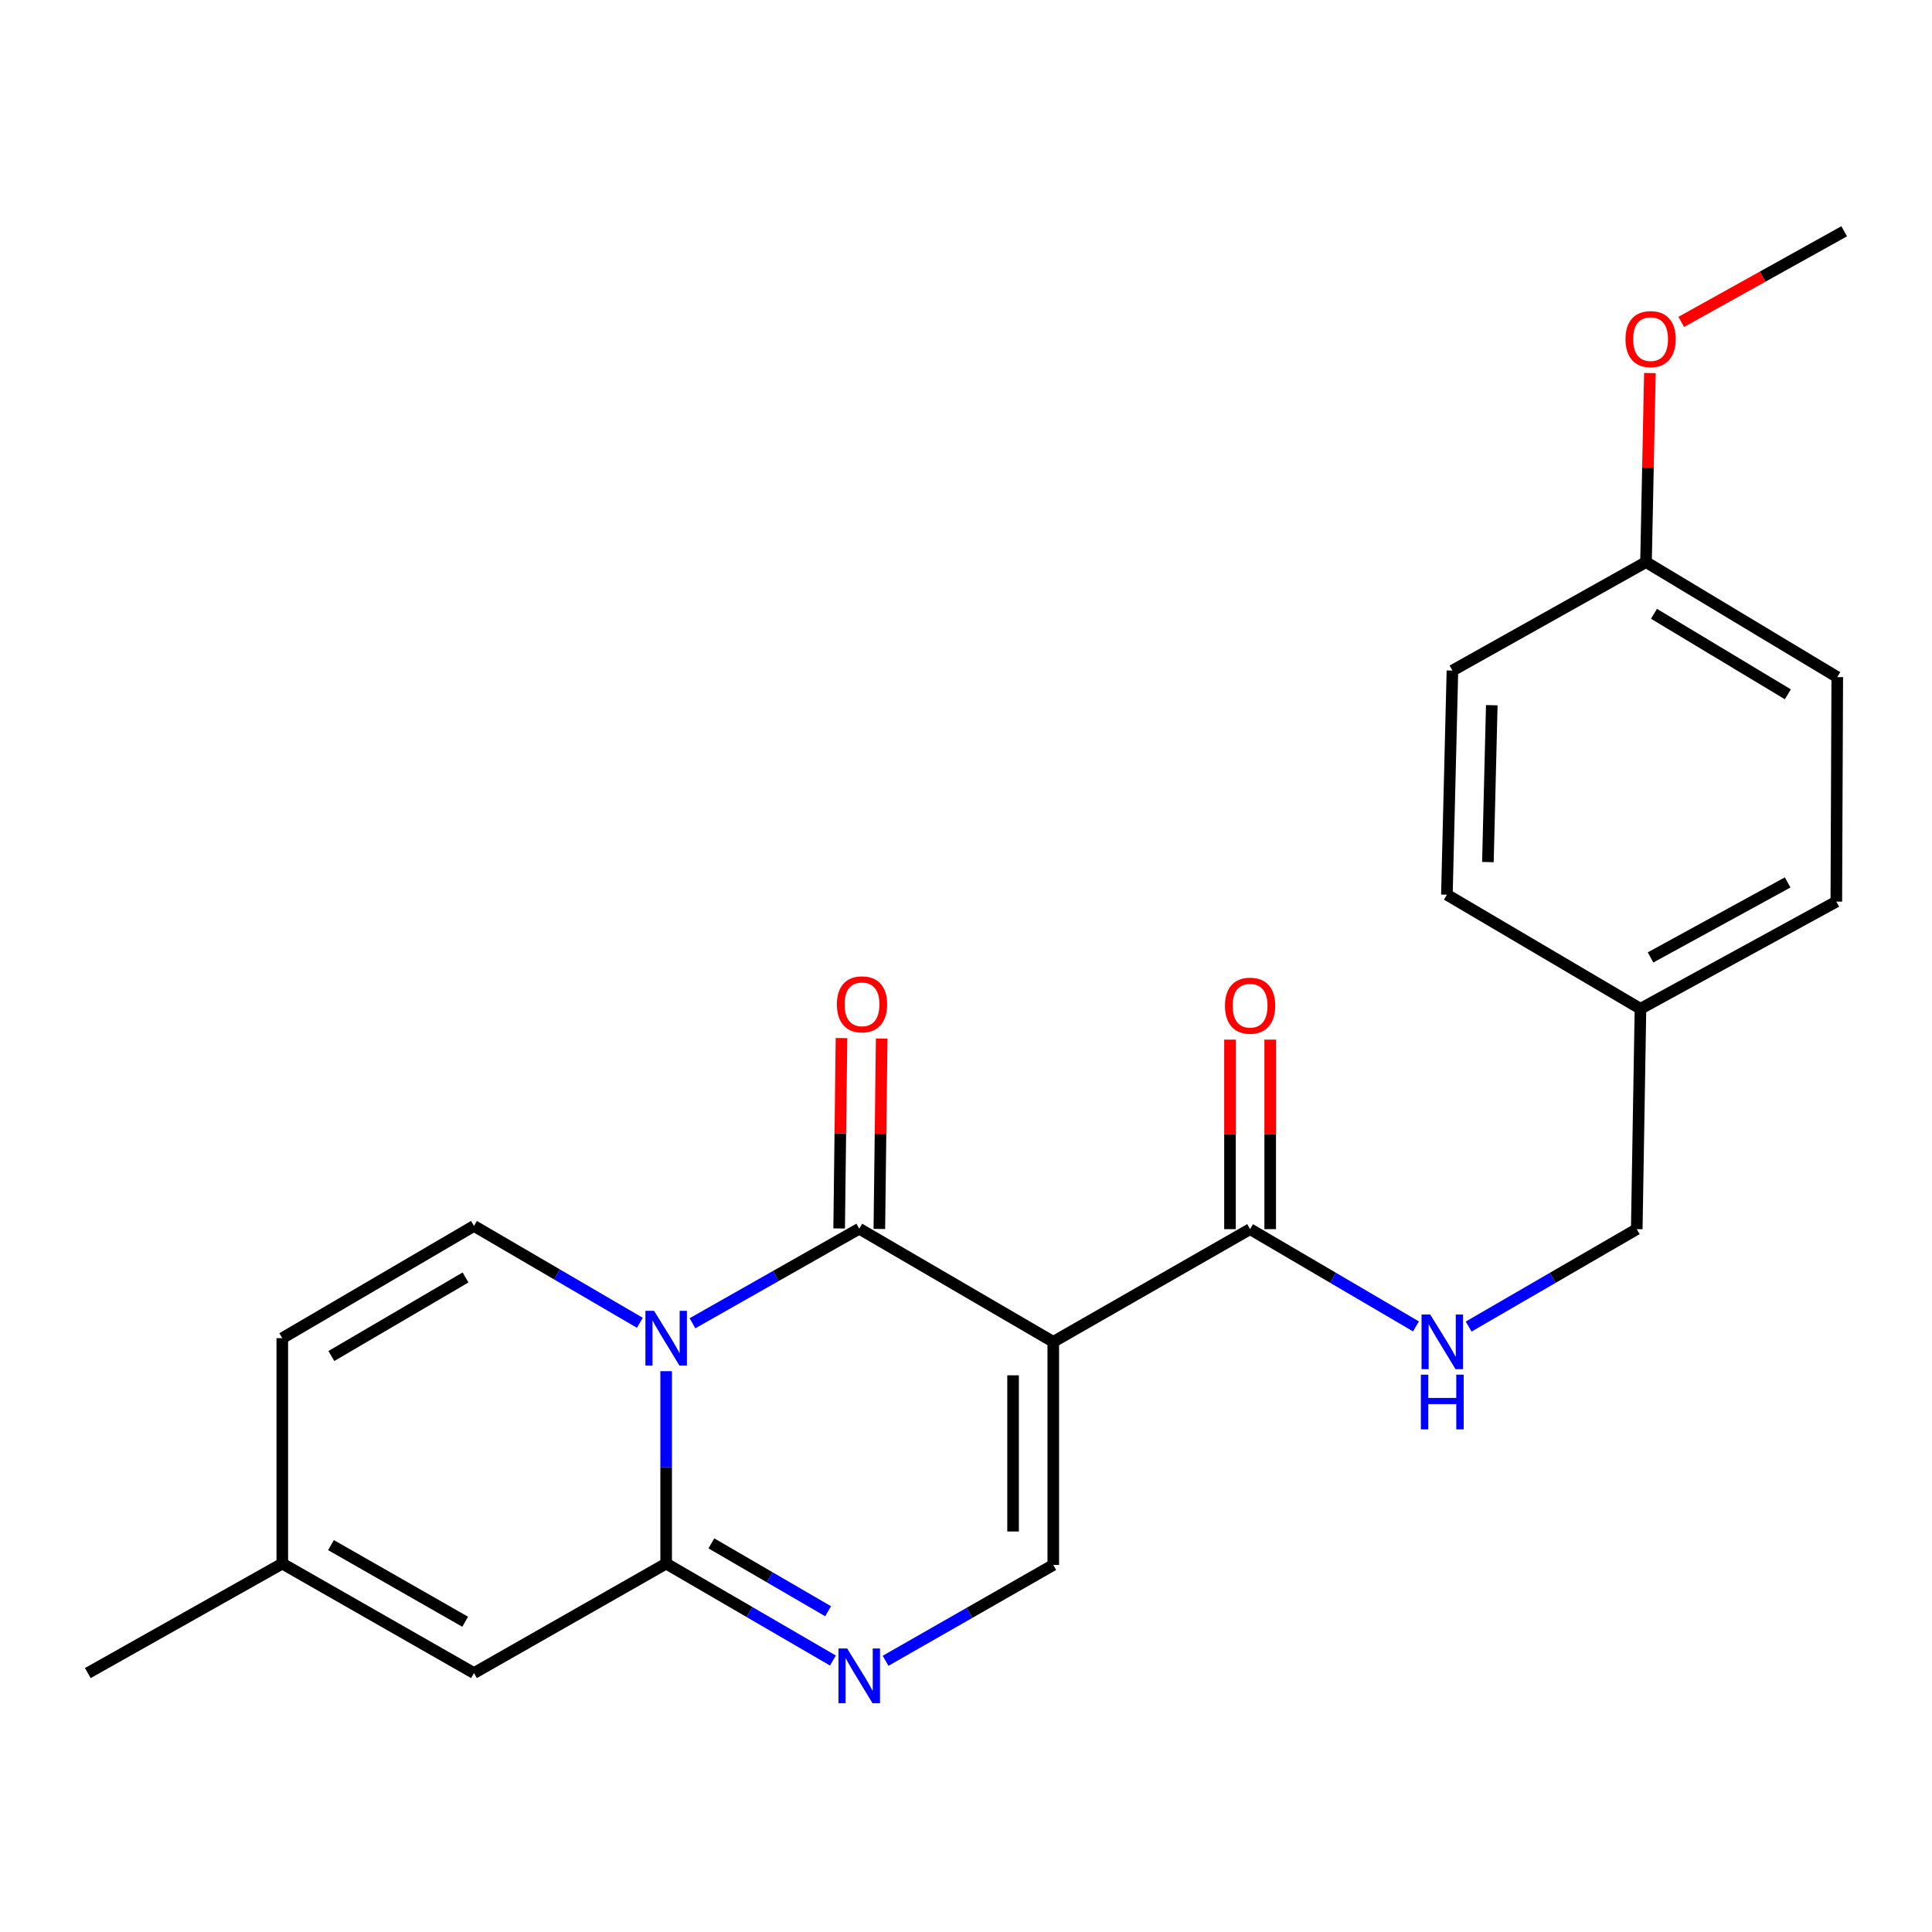 <?xml version='1.0' encoding='iso-8859-1'?>
<svg version='1.1' baseProfile='full'
              xmlns='http://www.w3.org/2000/svg'
                      xmlns:rdkit='http://www.rdkit.org/xml'
                      xmlns:xlink='http://www.w3.org/1999/xlink'
                  xml:space='preserve'
width='1000px' height='1000px' viewBox='0 0 1000 1000'>
<!-- END OF HEADER -->
<rect style='opacity:1.0;fill:#FFFFFF;stroke:none' width='1000' height='1000' x='0' y='0'> </rect>
<path class='bond-1' d='M 358.417,684.92 L 401.582,660.447' style='fill:none;fill-rule:evenodd;stroke:#0000FF;stroke-width:6px;stroke-linecap:butt;stroke-linejoin:miter;stroke-opacity:1' />
<path class='bond-1' d='M 401.582,660.447 L 444.747,635.974' style='fill:none;fill-rule:evenodd;stroke:#000000;stroke-width:6px;stroke-linecap:butt;stroke-linejoin:miter;stroke-opacity:1' />
<path class='bond-2' d='M 344.805,709.714 L 344.805,759.51' style='fill:none;fill-rule:evenodd;stroke:#0000FF;stroke-width:6px;stroke-linecap:butt;stroke-linejoin:miter;stroke-opacity:1' />
<path class='bond-2' d='M 344.805,759.51 L 344.805,809.305' style='fill:none;fill-rule:evenodd;stroke:#000000;stroke-width:6px;stroke-linecap:butt;stroke-linejoin:miter;stroke-opacity:1' />
<path class='bond-5' d='M 331.185,684.683 L 288.256,659.612' style='fill:none;fill-rule:evenodd;stroke:#0000FF;stroke-width:6px;stroke-linecap:butt;stroke-linejoin:miter;stroke-opacity:1' />
<path class='bond-5' d='M 288.256,659.612 L 245.326,634.541' style='fill:none;fill-rule:evenodd;stroke:#000000;stroke-width:6px;stroke-linecap:butt;stroke-linejoin:miter;stroke-opacity:1' />
<path class='bond-0' d='M 545.174,694.533 L 444.747,635.974' style='fill:none;fill-rule:evenodd;stroke:#000000;stroke-width:6px;stroke-linecap:butt;stroke-linejoin:miter;stroke-opacity:1' />
<path class='bond-6' d='M 545.174,694.533 L 647.046,636.205' style='fill:none;fill-rule:evenodd;stroke:#000000;stroke-width:6px;stroke-linecap:butt;stroke-linejoin:miter;stroke-opacity:1' />
<path class='bond-24' d='M 545.174,694.533 L 545.174,810.022' style='fill:none;fill-rule:evenodd;stroke:#000000;stroke-width:6px;stroke-linecap:butt;stroke-linejoin:miter;stroke-opacity:1' />
<path class='bond-24' d='M 524.367,711.857 L 524.367,792.699' style='fill:none;fill-rule:evenodd;stroke:#000000;stroke-width:6px;stroke-linecap:butt;stroke-linejoin:miter;stroke-opacity:1' />
<path class='bond-11' d='M 455.149,636.102 L 455.757,586.827' style='fill:none;fill-rule:evenodd;stroke:#000000;stroke-width:6px;stroke-linecap:butt;stroke-linejoin:miter;stroke-opacity:1' />
<path class='bond-11' d='M 455.757,586.827 L 456.365,537.551' style='fill:none;fill-rule:evenodd;stroke:#FF0000;stroke-width:6px;stroke-linecap:butt;stroke-linejoin:miter;stroke-opacity:1' />
<path class='bond-11' d='M 434.344,635.846 L 434.952,586.57' style='fill:none;fill-rule:evenodd;stroke:#000000;stroke-width:6px;stroke-linecap:butt;stroke-linejoin:miter;stroke-opacity:1' />
<path class='bond-11' d='M 434.952,586.57 L 435.56,537.294' style='fill:none;fill-rule:evenodd;stroke:#FF0000;stroke-width:6px;stroke-linecap:butt;stroke-linejoin:miter;stroke-opacity:1' />
<path class='bond-3' d='M 344.805,809.305 L 387.961,834.397' style='fill:none;fill-rule:evenodd;stroke:#000000;stroke-width:6px;stroke-linecap:butt;stroke-linejoin:miter;stroke-opacity:1' />
<path class='bond-3' d='M 387.961,834.397 L 431.116,859.489' style='fill:none;fill-rule:evenodd;stroke:#0000FF;stroke-width:6px;stroke-linecap:butt;stroke-linejoin:miter;stroke-opacity:1' />
<path class='bond-3' d='M 368.21,798.846 L 398.419,816.41' style='fill:none;fill-rule:evenodd;stroke:#000000;stroke-width:6px;stroke-linecap:butt;stroke-linejoin:miter;stroke-opacity:1' />
<path class='bond-3' d='M 398.419,816.41 L 428.628,833.974' style='fill:none;fill-rule:evenodd;stroke:#0000FF;stroke-width:6px;stroke-linecap:butt;stroke-linejoin:miter;stroke-opacity:1' />
<path class='bond-7' d='M 344.805,809.305 L 245.326,865.98' style='fill:none;fill-rule:evenodd;stroke:#000000;stroke-width:6px;stroke-linecap:butt;stroke-linejoin:miter;stroke-opacity:1' />
<path class='bond-4' d='M 458.378,859.624 L 501.776,834.823' style='fill:none;fill-rule:evenodd;stroke:#0000FF;stroke-width:6px;stroke-linecap:butt;stroke-linejoin:miter;stroke-opacity:1' />
<path class='bond-4' d='M 501.776,834.823 L 545.174,810.022' style='fill:none;fill-rule:evenodd;stroke:#000000;stroke-width:6px;stroke-linecap:butt;stroke-linejoin:miter;stroke-opacity:1' />
<path class='bond-8' d='M 245.326,634.541 L 146.113,692.638' style='fill:none;fill-rule:evenodd;stroke:#000000;stroke-width:6px;stroke-linecap:butt;stroke-linejoin:miter;stroke-opacity:1' />
<path class='bond-8' d='M 240.958,661.21 L 171.509,701.878' style='fill:none;fill-rule:evenodd;stroke:#000000;stroke-width:6px;stroke-linecap:butt;stroke-linejoin:miter;stroke-opacity:1' />
<path class='bond-10' d='M 647.046,636.205 L 689.974,661.375' style='fill:none;fill-rule:evenodd;stroke:#000000;stroke-width:6px;stroke-linecap:butt;stroke-linejoin:miter;stroke-opacity:1' />
<path class='bond-10' d='M 689.974,661.375 L 732.902,686.546' style='fill:none;fill-rule:evenodd;stroke:#0000FF;stroke-width:6px;stroke-linecap:butt;stroke-linejoin:miter;stroke-opacity:1' />
<path class='bond-12' d='M 657.449,636.205 L 657.449,587.16' style='fill:none;fill-rule:evenodd;stroke:#000000;stroke-width:6px;stroke-linecap:butt;stroke-linejoin:miter;stroke-opacity:1' />
<path class='bond-12' d='M 657.449,587.16 L 657.449,538.116' style='fill:none;fill-rule:evenodd;stroke:#FF0000;stroke-width:6px;stroke-linecap:butt;stroke-linejoin:miter;stroke-opacity:1' />
<path class='bond-12' d='M 636.642,636.205 L 636.642,587.16' style='fill:none;fill-rule:evenodd;stroke:#000000;stroke-width:6px;stroke-linecap:butt;stroke-linejoin:miter;stroke-opacity:1' />
<path class='bond-12' d='M 636.642,587.16 L 636.642,538.116' style='fill:none;fill-rule:evenodd;stroke:#FF0000;stroke-width:6px;stroke-linecap:butt;stroke-linejoin:miter;stroke-opacity:1' />
<path class='bond-23' d='M 245.326,865.98 L 146.113,809.305' style='fill:none;fill-rule:evenodd;stroke:#000000;stroke-width:6px;stroke-linecap:butt;stroke-linejoin:miter;stroke-opacity:1' />
<path class='bond-23' d='M 240.765,839.412 L 171.315,799.74' style='fill:none;fill-rule:evenodd;stroke:#000000;stroke-width:6px;stroke-linecap:butt;stroke-linejoin:miter;stroke-opacity:1' />
<path class='bond-9' d='M 146.113,692.638 L 146.113,809.305' style='fill:none;fill-rule:evenodd;stroke:#000000;stroke-width:6px;stroke-linecap:butt;stroke-linejoin:miter;stroke-opacity:1' />
<path class='bond-21' d='M 146.113,809.305 L 45.455,865.98' style='fill:none;fill-rule:evenodd;stroke:#000000;stroke-width:6px;stroke-linecap:butt;stroke-linejoin:miter;stroke-opacity:1' />
<path class='bond-13' d='M 760.173,686.624 L 803.678,661.415' style='fill:none;fill-rule:evenodd;stroke:#0000FF;stroke-width:6px;stroke-linecap:butt;stroke-linejoin:miter;stroke-opacity:1' />
<path class='bond-13' d='M 803.678,661.415 L 847.183,636.205' style='fill:none;fill-rule:evenodd;stroke:#000000;stroke-width:6px;stroke-linecap:butt;stroke-linejoin:miter;stroke-opacity:1' />
<path class='bond-14' d='M 847.183,636.205 L 849.102,522.138' style='fill:none;fill-rule:evenodd;stroke:#000000;stroke-width:6px;stroke-linecap:butt;stroke-linejoin:miter;stroke-opacity:1' />
<path class='bond-16' d='M 849.102,522.138 L 748.906,463.093' style='fill:none;fill-rule:evenodd;stroke:#000000;stroke-width:6px;stroke-linecap:butt;stroke-linejoin:miter;stroke-opacity:1' />
<path class='bond-17' d='M 849.102,522.138 L 950.477,466.677' style='fill:none;fill-rule:evenodd;stroke:#000000;stroke-width:6px;stroke-linecap:butt;stroke-linejoin:miter;stroke-opacity:1' />
<path class='bond-17' d='M 854.322,495.565 L 925.284,456.742' style='fill:none;fill-rule:evenodd;stroke:#000000;stroke-width:6px;stroke-linecap:butt;stroke-linejoin:miter;stroke-opacity:1' />
<path class='bond-15' d='M 851.968,290.941 L 950.962,350.471' style='fill:none;fill-rule:evenodd;stroke:#000000;stroke-width:6px;stroke-linecap:butt;stroke-linejoin:miter;stroke-opacity:1' />
<path class='bond-15' d='M 856.095,317.702 L 925.39,359.373' style='fill:none;fill-rule:evenodd;stroke:#000000;stroke-width:6px;stroke-linecap:butt;stroke-linejoin:miter;stroke-opacity:1' />
<path class='bond-20' d='M 851.968,290.941 L 852.977,242.015' style='fill:none;fill-rule:evenodd;stroke:#000000;stroke-width:6px;stroke-linecap:butt;stroke-linejoin:miter;stroke-opacity:1' />
<path class='bond-20' d='M 852.977,242.015 L 853.986,193.089' style='fill:none;fill-rule:evenodd;stroke:#FF0000;stroke-width:6px;stroke-linecap:butt;stroke-linejoin:miter;stroke-opacity:1' />
<path class='bond-25' d='M 851.968,290.941 L 751.773,347.096' style='fill:none;fill-rule:evenodd;stroke:#000000;stroke-width:6px;stroke-linecap:butt;stroke-linejoin:miter;stroke-opacity:1' />
<path class='bond-18' d='M 748.906,463.093 L 751.773,347.096' style='fill:none;fill-rule:evenodd;stroke:#000000;stroke-width:6px;stroke-linecap:butt;stroke-linejoin:miter;stroke-opacity:1' />
<path class='bond-18' d='M 770.136,446.208 L 772.143,365.01' style='fill:none;fill-rule:evenodd;stroke:#000000;stroke-width:6px;stroke-linecap:butt;stroke-linejoin:miter;stroke-opacity:1' />
<path class='bond-19' d='M 950.477,466.677 L 950.962,350.471' style='fill:none;fill-rule:evenodd;stroke:#000000;stroke-width:6px;stroke-linecap:butt;stroke-linejoin:miter;stroke-opacity:1' />
<path class='bond-22' d='M 870.216,166.616 L 912.381,143.165' style='fill:none;fill-rule:evenodd;stroke:#FF0000;stroke-width:6px;stroke-linecap:butt;stroke-linejoin:miter;stroke-opacity:1' />
<path class='bond-22' d='M 912.381,143.165 L 954.545,119.713' style='fill:none;fill-rule:evenodd;stroke:#000000;stroke-width:6px;stroke-linecap:butt;stroke-linejoin:miter;stroke-opacity:1' />
<path  class='atom-0' d='M 338.545 678.478
L 347.825 693.478
Q 348.745 694.958, 350.225 697.638
Q 351.705 700.318, 351.785 700.478
L 351.785 678.478
L 355.545 678.478
L 355.545 706.798
L 351.665 706.798
L 341.705 690.398
Q 340.545 688.478, 339.305 686.278
Q 338.105 684.078, 337.745 683.398
L 337.745 706.798
L 334.065 706.798
L 334.065 678.478
L 338.545 678.478
' fill='#0000FF'/>
<path  class='atom-4' d='M 438.487 853.254
L 447.767 868.254
Q 448.687 869.734, 450.167 872.414
Q 451.647 875.094, 451.727 875.254
L 451.727 853.254
L 455.487 853.254
L 455.487 881.574
L 451.607 881.574
L 441.647 865.174
Q 440.487 863.254, 439.247 861.054
Q 438.047 858.854, 437.687 858.174
L 437.687 881.574
L 434.007 881.574
L 434.007 853.254
L 438.487 853.254
' fill='#0000FF'/>
<path  class='atom-11' d='M 740.265 680.373
L 749.545 695.373
Q 750.465 696.853, 751.945 699.533
Q 753.425 702.213, 753.505 702.373
L 753.505 680.373
L 757.265 680.373
L 757.265 708.693
L 753.385 708.693
L 743.425 692.293
Q 742.265 690.373, 741.025 688.173
Q 739.825 685.973, 739.465 685.293
L 739.465 708.693
L 735.785 708.693
L 735.785 680.373
L 740.265 680.373
' fill='#0000FF'/>
<path  class='atom-11' d='M 735.445 711.525
L 739.285 711.525
L 739.285 723.565
L 753.765 723.565
L 753.765 711.525
L 757.605 711.525
L 757.605 739.845
L 753.765 739.845
L 753.765 726.765
L 739.285 726.765
L 739.285 739.845
L 735.445 739.845
L 735.445 711.525
' fill='#0000FF'/>
<path  class='atom-12' d='M 433.18 519.837
Q 433.18 513.037, 436.54 509.237
Q 439.9 505.437, 446.18 505.437
Q 452.46 505.437, 455.82 509.237
Q 459.18 513.037, 459.18 519.837
Q 459.18 526.717, 455.78 530.637
Q 452.38 534.517, 446.18 534.517
Q 439.94 534.517, 436.54 530.637
Q 433.18 526.757, 433.18 519.837
M 446.18 531.317
Q 450.5 531.317, 452.82 528.437
Q 455.18 525.517, 455.18 519.837
Q 455.18 514.277, 452.82 511.477
Q 450.5 508.637, 446.18 508.637
Q 441.86 508.637, 439.5 511.437
Q 437.18 514.237, 437.18 519.837
Q 437.18 525.557, 439.5 528.437
Q 441.86 531.317, 446.18 531.317
' fill='#FF0000'/>
<path  class='atom-13' d='M 634.046 520.542
Q 634.046 513.742, 637.406 509.942
Q 640.766 506.142, 647.046 506.142
Q 653.326 506.142, 656.686 509.942
Q 660.046 513.742, 660.046 520.542
Q 660.046 527.422, 656.646 531.342
Q 653.246 535.222, 647.046 535.222
Q 640.806 535.222, 637.406 531.342
Q 634.046 527.462, 634.046 520.542
M 647.046 532.022
Q 651.366 532.022, 653.686 529.142
Q 656.046 526.222, 656.046 520.542
Q 656.046 514.982, 653.686 512.182
Q 651.366 509.342, 647.046 509.342
Q 642.726 509.342, 640.366 512.142
Q 638.046 514.942, 638.046 520.542
Q 638.046 526.262, 640.366 529.142
Q 642.726 532.022, 647.046 532.022
' fill='#FF0000'/>
<path  class='atom-21' d='M 841.35 175.521
Q 841.35 168.721, 844.71 164.921
Q 848.07 161.121, 854.35 161.121
Q 860.63 161.121, 863.99 164.921
Q 867.35 168.721, 867.35 175.521
Q 867.35 182.401, 863.95 186.321
Q 860.55 190.201, 854.35 190.201
Q 848.11 190.201, 844.71 186.321
Q 841.35 182.441, 841.35 175.521
M 854.35 187.001
Q 858.67 187.001, 860.99 184.121
Q 863.35 181.201, 863.35 175.521
Q 863.35 169.961, 860.99 167.161
Q 858.67 164.321, 854.35 164.321
Q 850.03 164.321, 847.67 167.121
Q 845.35 169.921, 845.35 175.521
Q 845.35 181.241, 847.67 184.121
Q 850.03 187.001, 854.35 187.001
' fill='#FF0000'/>
</svg>
